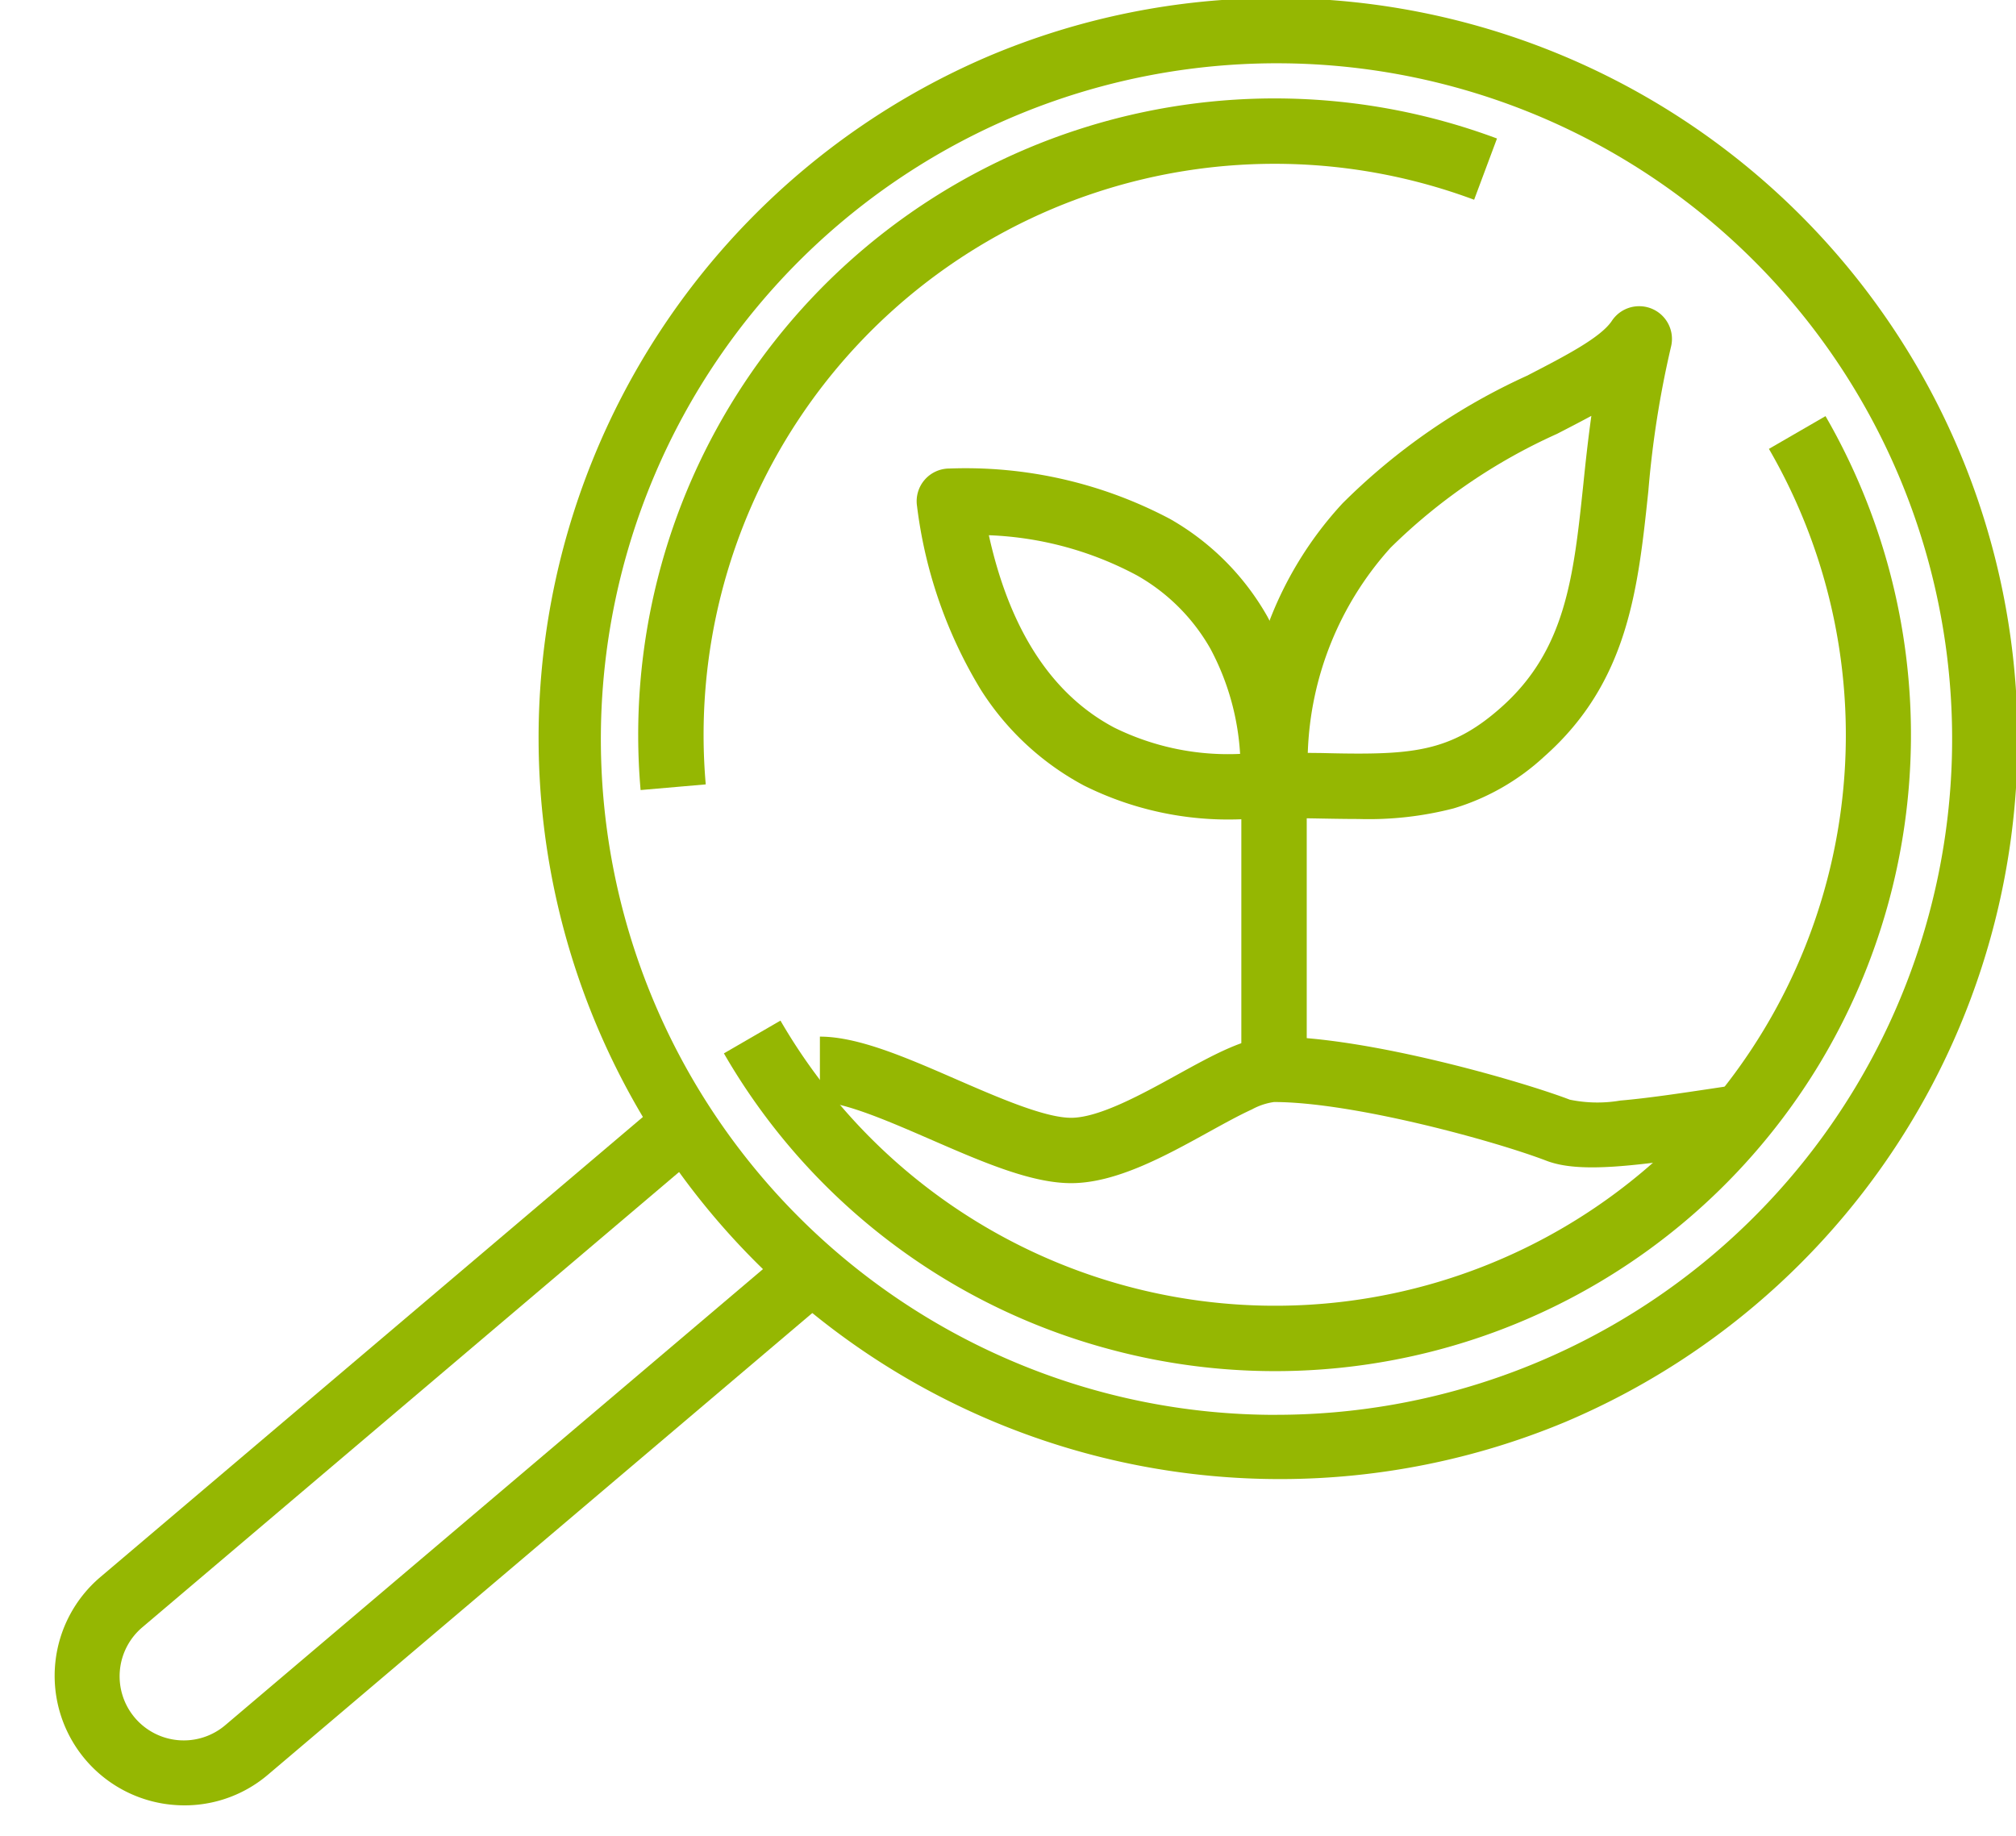 <?xml version="1.0" encoding="UTF-8"?> <svg xmlns="http://www.w3.org/2000/svg" xmlns:xlink="http://www.w3.org/1999/xlink" width="92.485" height="84.244" viewBox="0 0 92.485 84.244"><defs><clipPath id="clip-path"><rect id="Rectangle_211" data-name="Rectangle 211" width="92.485" height="84.244" fill="none" stroke="#95b702" stroke-linejoin="round" stroke-width="3"></rect></clipPath></defs><g id="picto_recherche" data-name="picto recherche" transform="translate(301.728 -1296.563)"><path id="Tracé_334" data-name="Tracé 334" d="M38.756,26.5a1.5,1.5,0,0,1,1.453,1.869,45.456,45.456,0,0,0-1.037,6.606c-.475,4.513-.924,8.775-4.775,12.185a10.6,10.6,0,0,1-4.163,2.381,15.552,15.552,0,0,1-4.364.485c-.549,0-1.12-.01-1.724-.021-.68-.012-1.384-.025-2.146-.025a1.5,1.5,0,0,1-1.5-1.5,20.989,20.989,0,0,1,1.309-7.593,16.809,16.809,0,0,1,3.332-5.341A28.925,28.925,0,0,1,33.6,29.691c1.741-.9,3.385-1.745,3.9-2.523A1.5,1.5,0,0,1,38.756,26.5ZM25.871,47.025c2.871,0,4.5-.3,6.539-2.112,2.978-2.637,3.332-6,3.78-10.252.1-.988.215-2.038.367-3.13-.494.268-1.022.54-1.578.827a26.109,26.109,0,0,0-7.631,5.22,14.762,14.762,0,0,0-3.8,9.415L24.2,47C24.79,47.015,25.348,47.025,25.871,47.025Z" transform="translate(-265.281 1284.112)" fill="#95b702"></path><path id="Tracé_335" data-name="Tracé 335" d="M30.394,58.064h-3V46.591a14.819,14.819,0,0,1-7.232-1.553,12.662,12.662,0,0,1-4.72-4.39,21.185,21.185,0,0,1-2.926-8.426A1.5,1.5,0,0,1,14,30.5a20.037,20.037,0,0,1,10.12,2.312A11.885,11.885,0,0,1,28.594,37.3a15.617,15.617,0,0,1,1.8,7.729ZM15.811,33.56c.96,4.347,2.891,7.313,5.754,8.827a11.8,11.8,0,0,0,5.772,1.205,11.7,11.7,0,0,0-1.358-4.818,8.925,8.925,0,0,0-3.365-3.366A15.612,15.612,0,0,0,15.811,33.56Z" transform="translate(-272.175 1287.559)" fill="#95b702"></path><path id="Tracé_336" data-name="Tracé 336" d="M32.846,51.223c-1.839,0-4.085-.977-6.462-2.012-1.843-.8-3.932-1.711-5.064-1.711v-3c1.757,0,3.945.952,6.261,1.961,1.9.826,4.05,1.763,5.265,1.763,1.286,0,3.266-1.092,4.857-1.969,1.707-.941,3.181-1.754,4.452-1.754,4.279,0,11.343,2.041,13.568,2.892a6.249,6.249,0,0,0,2.319.04c1.249-.107,2.721-.328,4.28-.562l.746-.112.441,2.967-.742.111c-4.031.6-6.579.946-8.116.358-2.458-.94-8.915-2.694-12.5-2.694a2.979,2.979,0,0,0-1.014.34c-.582.265-1.265.642-1.989,1.041C37.161,49.979,34.9,51.223,32.846,51.223Z" transform="translate(-285.435 1299.623)" fill="#95b702"></path><g id="Groupe_296" data-name="Groupe 296" transform="translate(-301.728 1296.563)"><g id="Groupe_295" data-name="Groupe 295" transform="translate(0 0)" clip-path="url(#clip-path)"><path id="Tracé_341" data-name="Tracé 341" d="M40.1-.852a34.01,34.01,0,0,1,13.235,65.33A34.009,34.009,0,0,1,26.869,1.821,33.785,33.785,0,0,1,40.1-.852Zm0,65A31.01,31.01,0,0,0,52.17,4.584,31.009,31.009,0,0,0,28.038,61.715,30.8,30.8,0,0,0,40.1,64.15Z" transform="translate(18.47 0.763)" fill="#95b702"></path><path id="Tracé_342" data-name="Tracé 342" d="M27.691,42.605a29.26,29.26,0,0,1-3.07-.162A29.169,29.169,0,0,1-.357,21.476a29.109,29.109,0,0,1,2.51-22.2L4.778.726A26.226,26.226,0,0,0,7.094,29.59a26.185,26.185,0,0,0,43.523-3.505l2.625,1.452A29.24,29.24,0,0,1,27.691,42.605Z" transform="translate(32.721 50.547) rotate(-59)" fill="#95b702"></path><path id="Tracé_343" data-name="Tracé 343" d="M42.028,22.9A26.2,26.2,0,0,0,.881,6.5L-.881,4.072A29.2,29.2,0,0,1,44.977,22.352Z" transform="translate(26.351 33.395) rotate(-59)" fill="#95b702"></path><path id="Tracé_344" data-name="Tracé 344" d="M4.434,34.985a5.943,5.943,0,0,1-4.5-9.819L22.42-.978,24.694.978,2.212,27.123a2.943,2.943,0,1,0,4.463,3.837L29.157,4.817l2.275,1.956L8.95,32.915a5.9,5.9,0,0,1-4.06,2.052Q4.661,34.985,4.434,34.985Z" transform="translate(8.609 47.507) rotate(9)" fill="#95b702"></path></g></g></g></svg> 